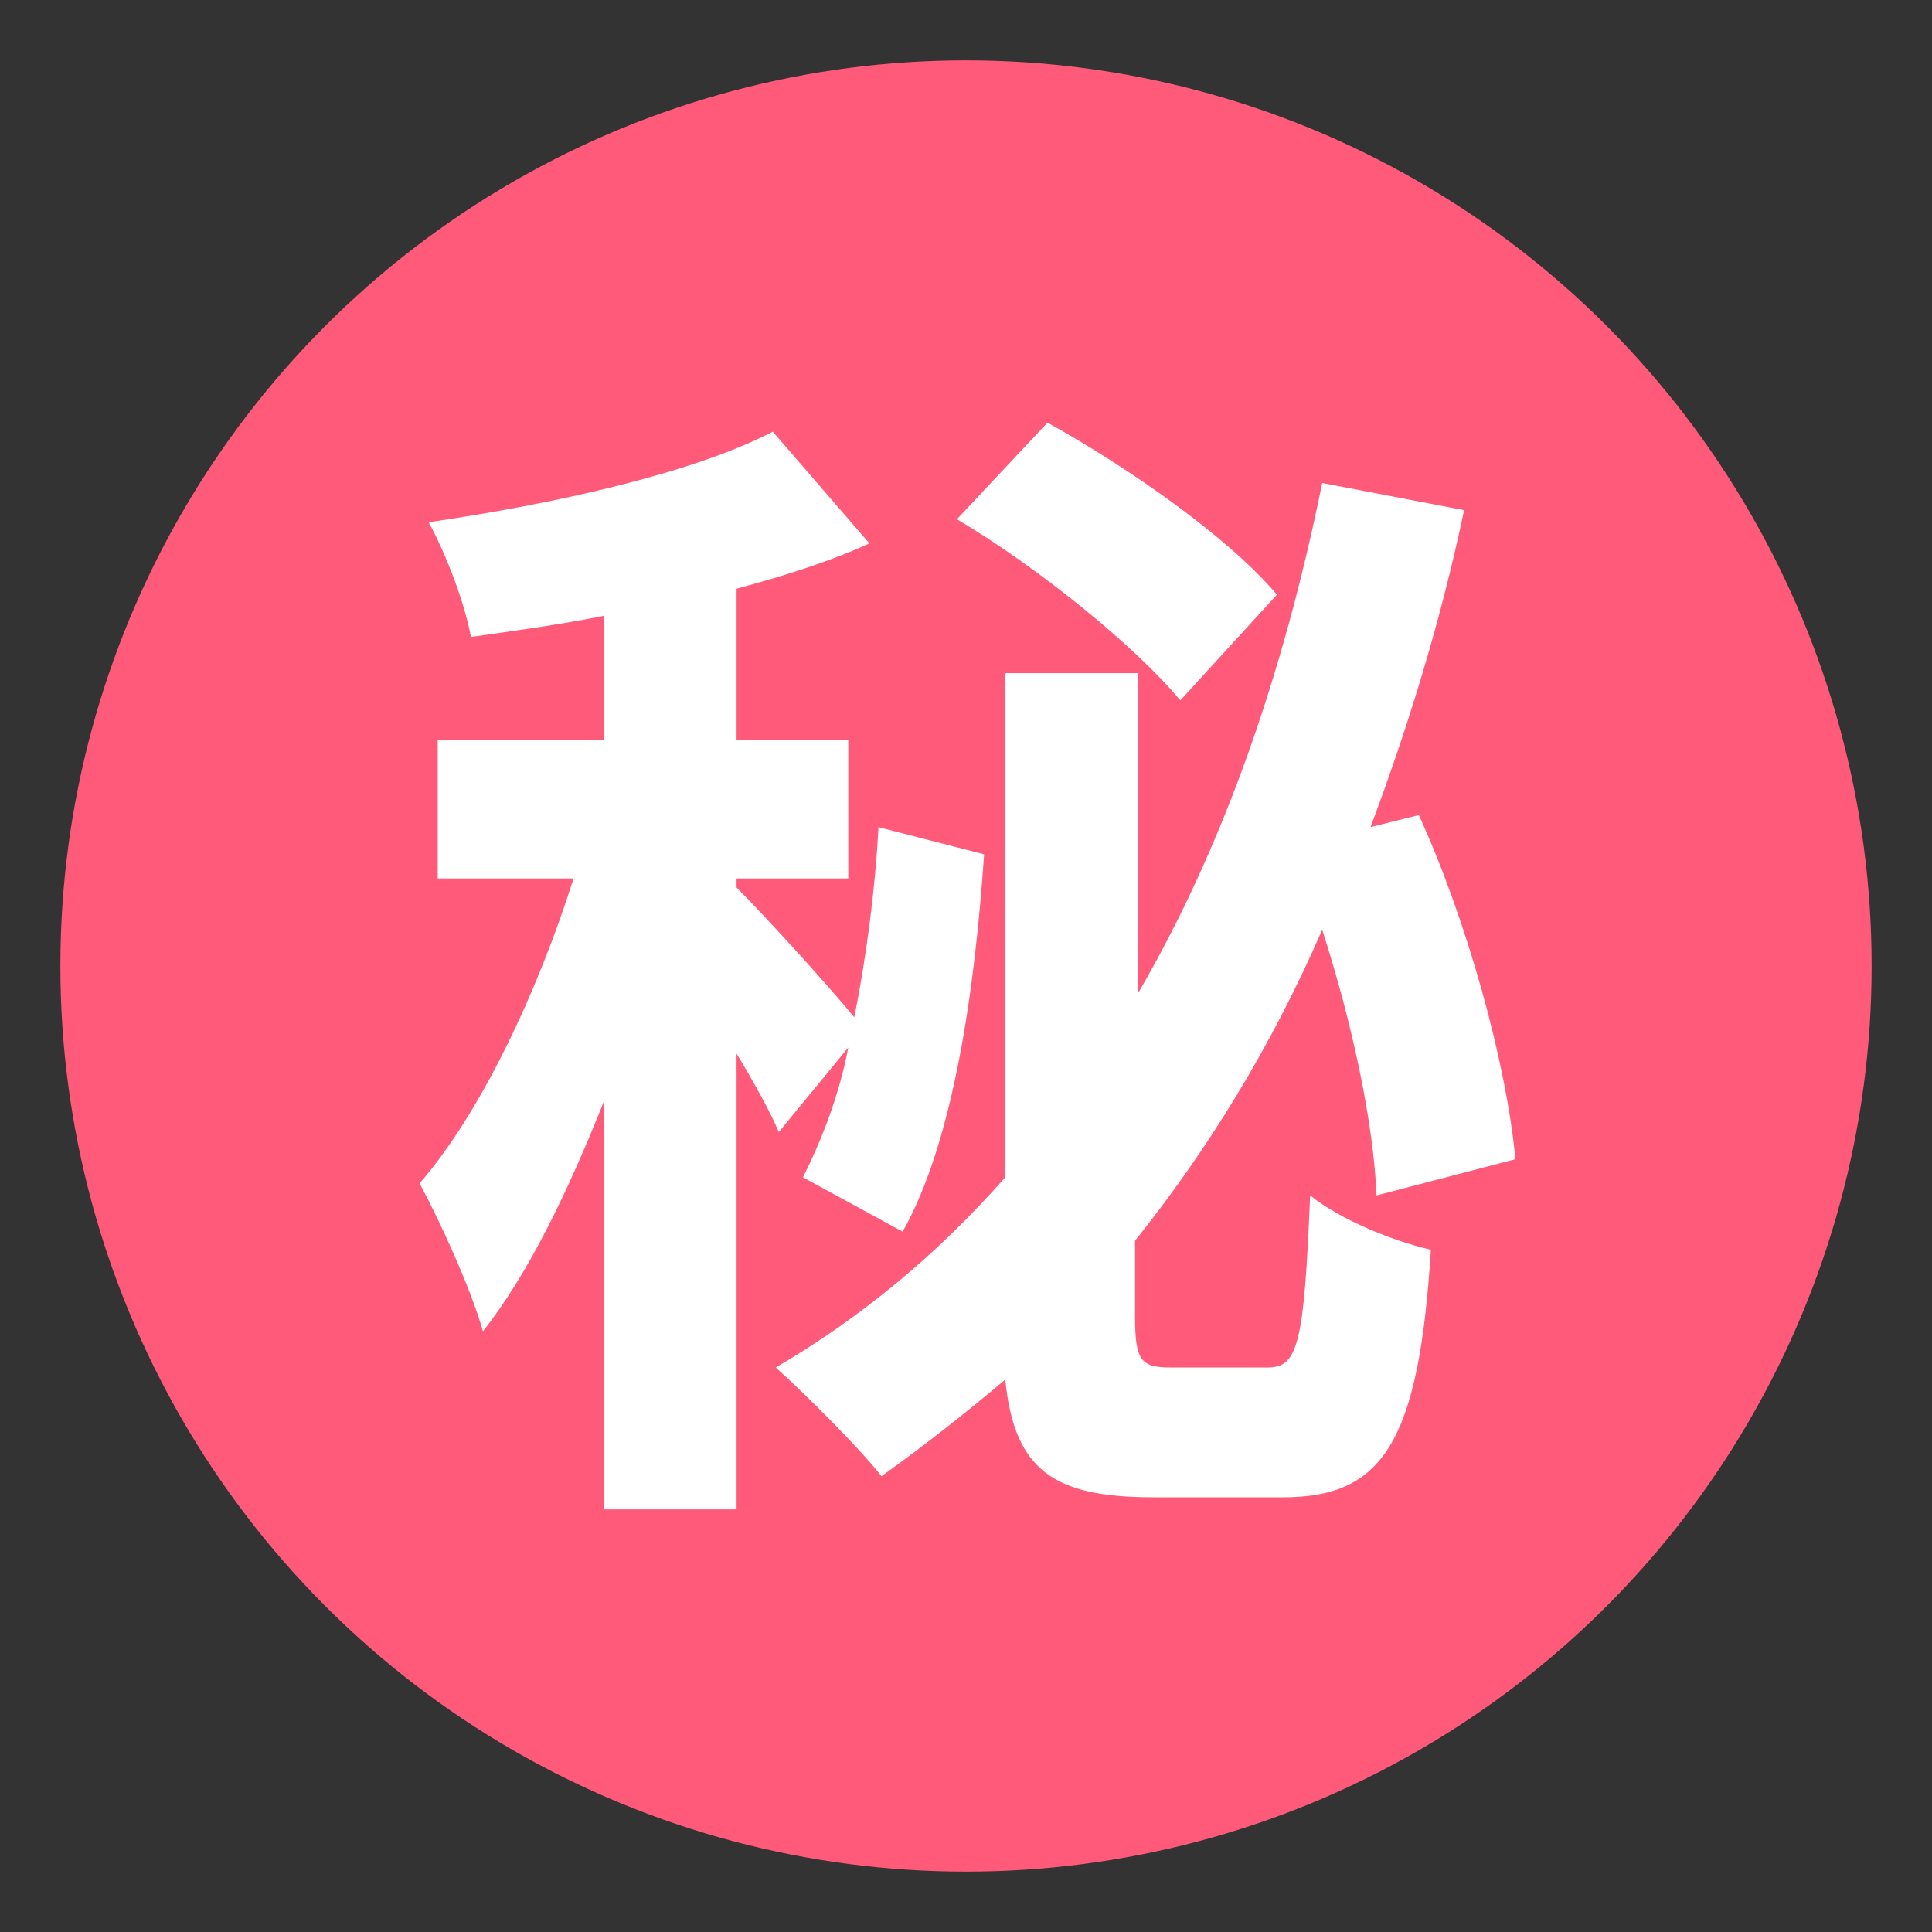 <svg xmlns="http://www.w3.org/2000/svg" viewBox="0 0 64 64" enable-background="new 0 0 64 64"><rect x="0" y="0" width="64" height="64" fill="#333333" stroke="none"/><circle cx="32" cy="32" r="30" fill="#ff5a79"/><g fill="#fff"><path d="m25.8 37.5c-.3-.7-.8-1.6-1.4-2.6v15.1h-4.4v-13.5c-1.2 3-2.5 5.7-4 7.6-.4-1.4-1.4-3.6-2.1-4.9 2-2.3 3.9-6.3 5.1-10.1h-4.5v-4.6h5.5v-4.1c-1.5.3-3 .5-4.4.7-.2-1.1-.8-2.7-1.4-3.8 4.1-.6 8.7-1.6 11.4-3l3.2 3.7c-1.3.6-2.9 1.1-4.4 1.5v5h3.7v4.6h-3.7v.3c.9.9 3 3.2 3.9 4.3.4-2 .7-4.3.8-6.3l3.5.9c-.3 4.4-1 9.5-2.7 12.5l-3.3-1.8c.6-1.2 1.2-2.7 1.5-4.3l-2.3 2.8"/><path d="m45.6 39.6c-.1-2.4-.8-5.7-1.8-8.8-1.7 3.9-3.8 7.3-6.2 10.3v2.5c0 1.5.2 1.7 1.2 1.7h3.2c1 0 1.2-.8 1.4-5.7 1 .8 2.7 1.5 4 1.8-.4 6.4-1.6 8.2-4.9 8.2h-4.3c-3.3 0-4.6-.9-4.9-3.9-1.3 1.1-2.7 2.2-4.1 3.2-.7-.9-2.5-2.7-3.5-3.6 2.9-1.7 5.4-3.8 7.6-6.3v-16.7h4.4v10.6c2.8-4.8 4.8-10.5 6.1-16.9l4.7.9c-.8 3.8-1.9 7.3-3.1 10.5l1.6-.4c1.6 3.5 2.9 8.2 3.2 11.4l-4.6 1.2"/><path d="m39.1 23.2c-1.5-1.8-4.7-4.4-7.4-6l3-3.2c2.7 1.5 6 3.8 7.6 5.7l-3.2 3.5"/></g></svg>